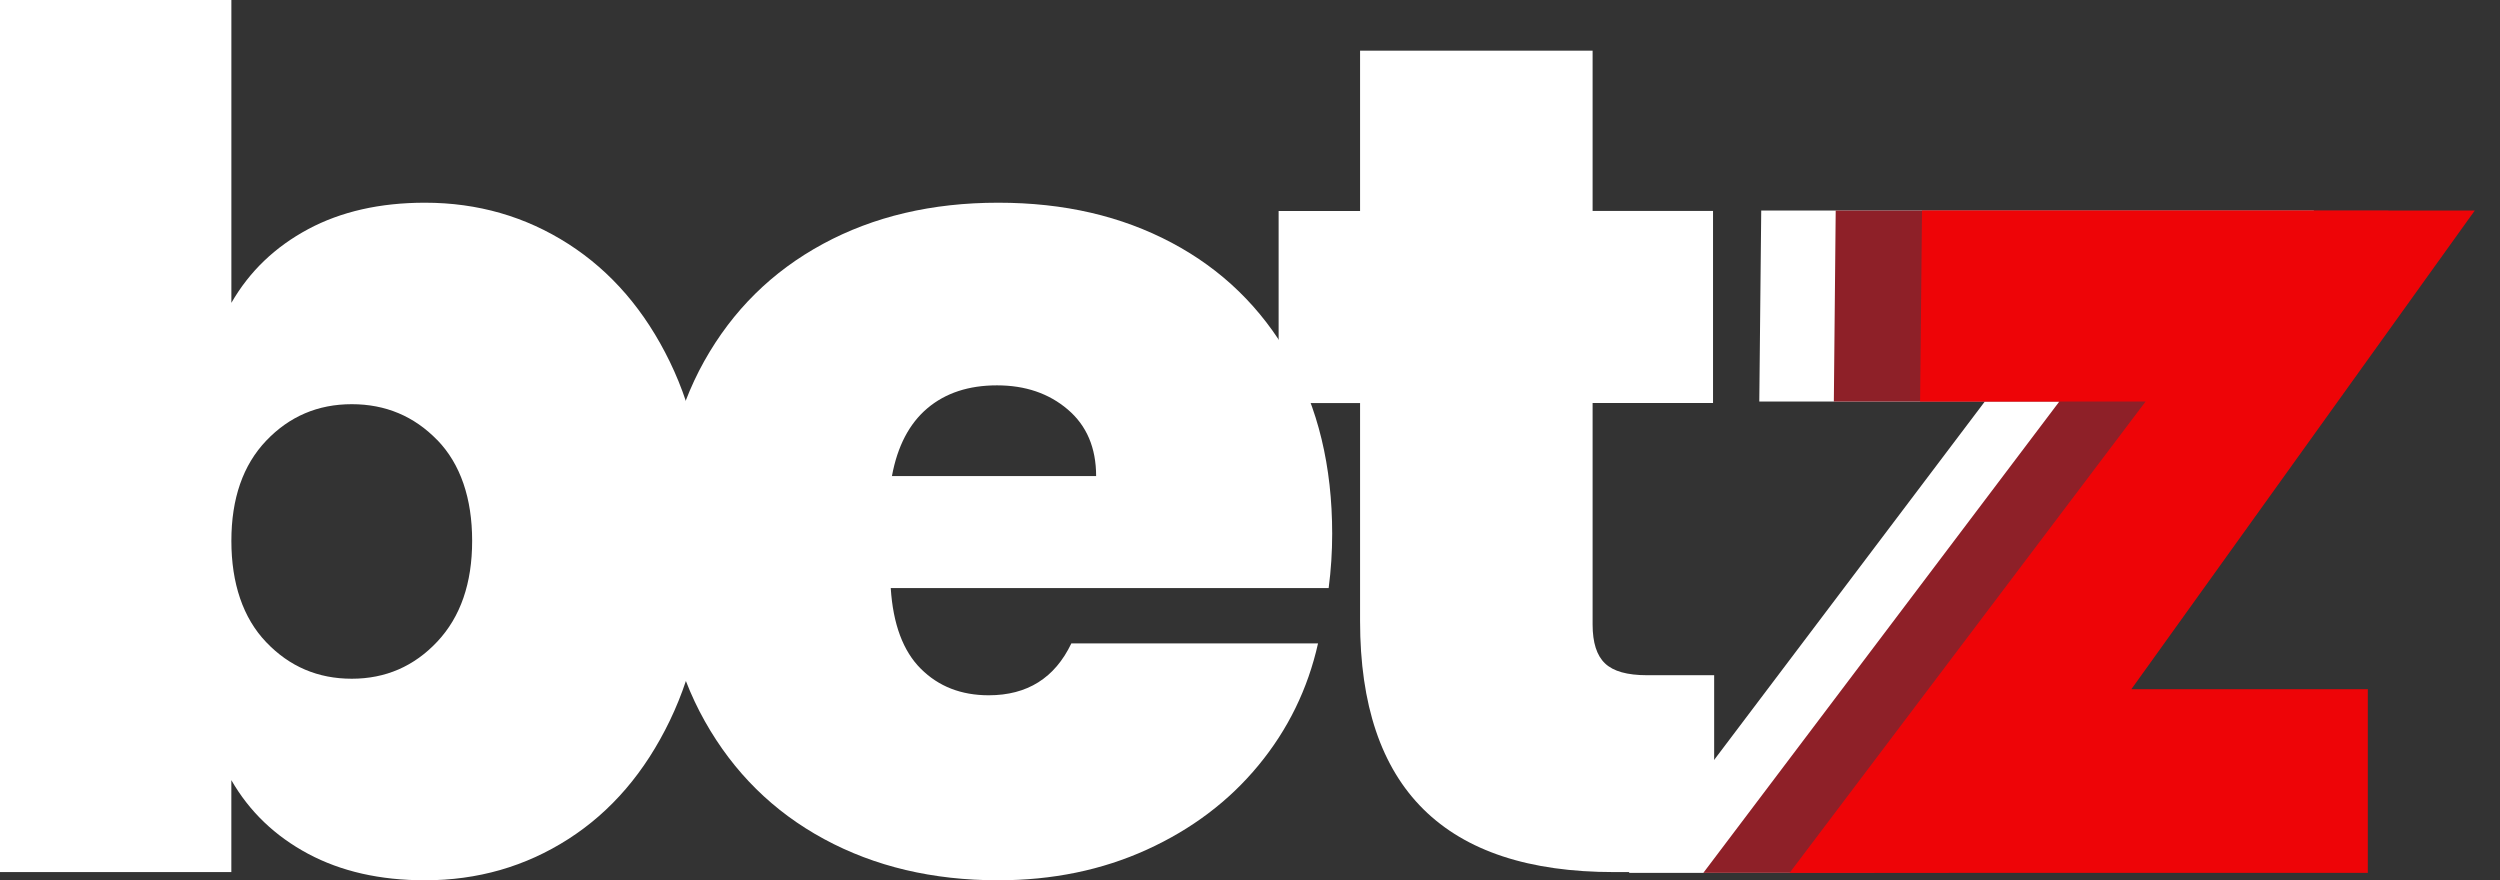 <svg width="71" height="25" viewBox="0 0 71 25" fill="none" xmlns="http://www.w3.org/2000/svg"><rect x="0" y="0" width="71" height="25" fill="#333333" stroke="none"/><path d="M8.749 6.509C9.688 6.007 10.794 5.757 12.068 5.757C13.565 5.757 14.923 6.147 16.141 6.928C17.359 7.709 18.32 8.825 19.023 10.274C19.727 11.725 20.079 13.421 20.079 15.362C20.079 17.302 19.727 19.005 19.023 20.466C18.319 21.927 17.359 23.049 16.141 23.829C14.923 24.61 13.564 25 12.068 25C10.794 25 9.688 24.749 8.749 24.247C7.811 23.745 7.084 23.049 6.57 22.156V24.766H0V0H6.571V8.601C7.084 7.709 7.811 7.012 8.75 6.509H8.749ZM12.42 12.5C11.761 11.82 10.95 11.479 9.99 11.479C9.029 11.479 8.218 11.825 7.56 12.516C6.901 13.208 6.571 14.156 6.571 15.361C6.571 16.565 6.9 17.548 7.56 18.238C8.219 18.93 9.029 19.276 9.99 19.276C10.95 19.276 11.761 18.924 12.42 18.221C13.079 17.518 13.409 16.565 13.409 15.36C13.409 14.154 13.079 13.179 12.42 12.498V12.5Z" fill="white"></path><path d="M37.734 16.701H25.297C25.363 17.727 25.648 18.492 26.152 18.993C26.655 19.495 27.297 19.746 28.08 19.746C29.174 19.746 29.957 19.255 30.426 18.273H37.432C37.142 19.567 36.577 20.722 35.739 21.737C34.901 22.753 33.845 23.55 32.571 24.13C31.298 24.71 29.89 25 28.347 25C26.492 25 24.844 24.61 23.403 23.829C21.961 23.049 20.833 21.933 20.017 20.482C19.201 19.032 18.794 17.325 18.794 15.361C18.794 13.398 19.195 11.697 20 10.257C20.805 8.818 21.928 7.709 23.37 6.928C24.811 6.147 26.47 5.757 28.347 5.757C30.224 5.757 31.845 6.136 33.276 6.894C34.706 7.653 35.823 8.74 36.628 10.157C37.432 11.574 37.834 13.242 37.834 15.16C37.834 15.674 37.801 16.187 37.734 16.7V16.701ZM31.13 13.521C31.13 12.718 30.862 12.087 30.325 11.63C29.788 11.172 29.119 10.944 28.314 10.944C27.509 10.944 26.85 11.162 26.336 11.596C25.822 12.032 25.487 12.673 25.331 13.521H31.131H31.13Z" fill="white"></path><path d="M48.682 19.177V24.767H45.833C41.028 24.767 38.626 22.391 38.626 17.639V11.447H36.313V5.993H38.626V1.439H45.23V5.991H48.65V11.446H45.23V17.737C45.23 18.251 45.348 18.619 45.583 18.841C45.817 19.065 46.214 19.176 46.773 19.176H48.683L48.682 19.177Z" fill="white"></path><path d="M53.221 24.79L58.144 17.537L65.717 5.98H50.019L49.964 11.403H56.369L46.258 24.79H53.221Z" fill="white"></path><path d="M55.336 24.79L60.26 17.537L67.833 5.98H52.134L52.081 11.403H58.485L48.374 24.79H55.336Z" fill="#8E2028"></path><path d="M70.283 5.98H54.585L54.531 11.403H60.935L50.824 24.79H56.863H57.787H67.246V19.574H60.53L70.283 5.98Z" fill="#EE0407"></path></svg>